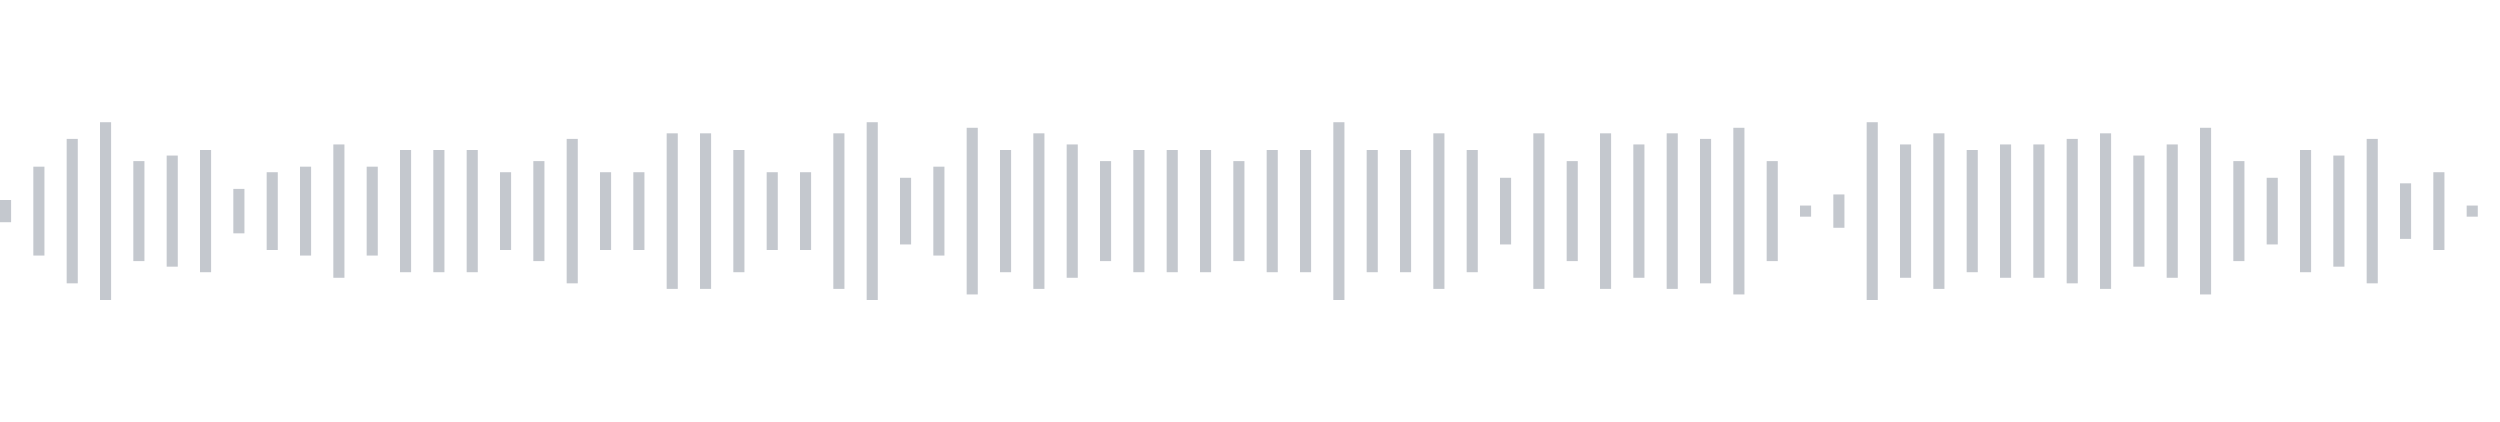 <svg xmlns="http://www.w3.org/2000/svg" xmlns:xlink="http://www.w3/org/1999/xlink" viewBox="0 0 225 38" preserveAspectRatio="none" width="100%" height="100%" fill="#C4C8CE"><g id="waveform-4d09d177-3af0-4d2b-b1d9-a458f89ecad8"><rect x="0" y="18.0" width="1" height="2"/><rect x="3" y="15.0" width="1" height="8"/><rect x="6" y="12.5" width="1" height="13"/><rect x="9" y="11.0" width="1" height="16"/><rect x="12" y="14.5" width="1" height="9"/><rect x="15" y="14.0" width="1" height="10"/><rect x="18" y="13.5" width="1" height="11"/><rect x="21" y="17.0" width="1" height="4"/><rect x="24" y="15.5" width="1" height="7"/><rect x="27" y="15.0" width="1" height="8"/><rect x="30" y="13.0" width="1" height="12"/><rect x="33" y="15.0" width="1" height="8"/><rect x="36" y="13.5" width="1" height="11"/><rect x="39" y="13.5" width="1" height="11"/><rect x="42" y="13.5" width="1" height="11"/><rect x="45" y="15.5" width="1" height="7"/><rect x="48" y="14.5" width="1" height="9"/><rect x="51" y="12.5" width="1" height="13"/><rect x="54" y="15.5" width="1" height="7"/><rect x="57" y="15.5" width="1" height="7"/><rect x="60" y="12.0" width="1" height="14"/><rect x="63" y="12.0" width="1" height="14"/><rect x="66" y="13.5" width="1" height="11"/><rect x="69" y="15.5" width="1" height="7"/><rect x="72" y="15.5" width="1" height="7"/><rect x="75" y="12.0" width="1" height="14"/><rect x="78" y="11.0" width="1" height="16"/><rect x="81" y="16.0" width="1" height="6"/><rect x="84" y="15.0" width="1" height="8"/><rect x="87" y="11.5" width="1" height="15"/><rect x="90" y="13.5" width="1" height="11"/><rect x="93" y="12.0" width="1" height="14"/><rect x="96" y="13.0" width="1" height="12"/><rect x="99" y="14.5" width="1" height="9"/><rect x="102" y="13.5" width="1" height="11"/><rect x="105" y="13.5" width="1" height="11"/><rect x="108" y="13.5" width="1" height="11"/><rect x="111" y="14.5" width="1" height="9"/><rect x="114" y="13.5" width="1" height="11"/><rect x="117" y="13.5" width="1" height="11"/><rect x="120" y="11.0" width="1" height="16"/><rect x="123" y="13.5" width="1" height="11"/><rect x="126" y="13.5" width="1" height="11"/><rect x="129" y="12.0" width="1" height="14"/><rect x="132" y="13.5" width="1" height="11"/><rect x="135" y="16.0" width="1" height="6"/><rect x="138" y="12.0" width="1" height="14"/><rect x="141" y="14.5" width="1" height="9"/><rect x="144" y="12.0" width="1" height="14"/><rect x="147" y="13.0" width="1" height="12"/><rect x="150" y="12.0" width="1" height="14"/><rect x="153" y="12.5" width="1" height="13"/><rect x="156" y="11.5" width="1" height="15"/><rect x="159" y="14.5" width="1" height="9"/><rect x="162" y="18.5" width="1" height="1"/><rect x="165" y="17.5" width="1" height="3"/><rect x="168" y="11.0" width="1" height="16"/><rect x="171" y="13.0" width="1" height="12"/><rect x="174" y="12.0" width="1" height="14"/><rect x="177" y="13.5" width="1" height="11"/><rect x="180" y="13.0" width="1" height="12"/><rect x="183" y="13.0" width="1" height="12"/><rect x="186" y="12.5" width="1" height="13"/><rect x="189" y="12.0" width="1" height="14"/><rect x="192" y="14.0" width="1" height="10"/><rect x="195" y="13.0" width="1" height="12"/><rect x="198" y="11.5" width="1" height="15"/><rect x="201" y="14.5" width="1" height="9"/><rect x="204" y="16.0" width="1" height="6"/><rect x="207" y="13.5" width="1" height="11"/><rect x="210" y="14.0" width="1" height="10"/><rect x="213" y="12.5" width="1" height="13"/><rect x="216" y="16.5" width="1" height="5"/><rect x="219" y="15.5" width="1" height="7"/><rect x="222" y="18.5" width="1" height="1"/></g></svg>
